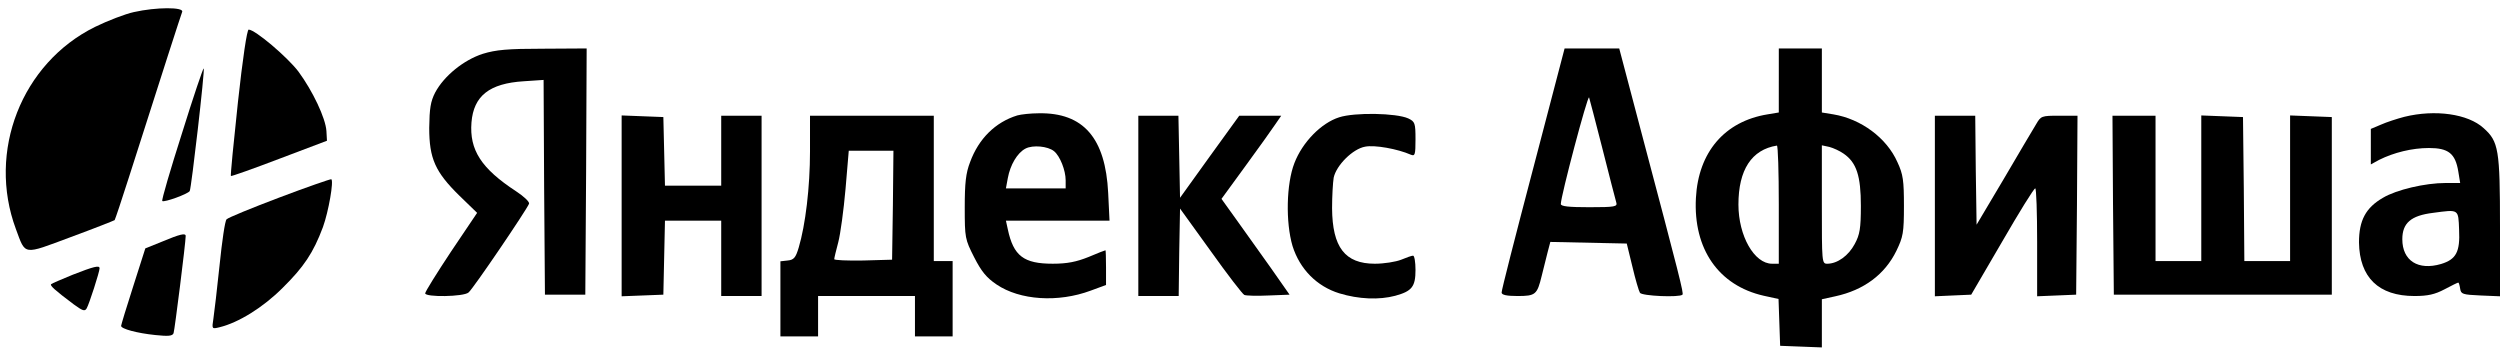 <?xml version="1.0" standalone="no"?>
<!DOCTYPE svg PUBLIC "-//W3C//DTD SVG 20010904//EN"
 "http://www.w3.org/TR/2001/REC-SVG-20010904/DTD/svg10.dtd">
<svg version="1.0" xmlns="http://www.w3.org/2000/svg"
 width="929pt" height="132pt" viewBox="0 0 929 132"
 preserveAspectRatio="xMidYMid meet">

<g transform="translate(0,132) scale(0.1,-0.1)"
fill="#000000" stroke="none">
<path d="M497 1275 c-32 -7 -97 -32 -144 -55 -273 -135 -401 -463 -294 -751
37 -99 24 -97 204 -30 87 32 160 61 163 63 2 3 26 74 53 159 127 398 193 602
198 615 7 18 -96 18 -180 -1z"/>
<path d="M884 939 c-16 -148 -28 -272 -26 -273 1 -2 83 27 180 64 l177 67 -2
36 c-3 48 -51 149 -104 221 -41 54 -161 156 -185 156 -6 0 -22 -105 -40 -271z"/>
<path d="M1794 1120 c-71 -23 -144 -82 -177 -144 -17 -33 -21 -59 -22 -131 0
-114 22 -164 113 -253 l65 -63 -97 -144 c-53 -80 -96 -149 -96 -155 0 -15 143
-13 161 3 16 12 216 307 225 330 2 7 -19 27 -48 46 -130 85 -174 154 -166 256
8 99 67 145 194 153 l74 5 2 -399 3 -399 75 0 75 0 3 458 2 457 -162 -1 c-132
0 -175 -4 -224 -19z"/>
<path d="M5697 693 c-65 -247 -118 -454 -117 -460 0 -9 19 -13 59 -13 67 0 73
5 90 75 7 28 17 67 22 88 l10 38 142 -3 142 -3 21 -86 c11 -47 24 -91 28 -97
7 -12 147 -18 158 -7 5 5 -9 61 -154 608 l-81 307 -101 0 -102 0 -117 -447z
m257 77 c26 -102 49 -193 52 -202 5 -16 -4 -18 -100 -18 -76 0 -106 3 -106 12
0 29 99 403 105 396 1 -2 23 -86 49 -188z"/>
<path d="M6610 1021 l0 -119 -42 -7 c-159 -26 -257 -140 -266 -311 -10 -189
84 -325 252 -363 l55 -12 3 -87 3 -87 78 -3 77 -3 0 90 0 89 50 11 c106 23
184 81 227 169 25 52 28 67 28 167 0 94 -3 117 -24 162 -40 91 -136 161 -238
178 l-43 7 0 119 0 119 -80 0 -80 0 0 -119z m0 -461 l0 -220 -25 0 c-66 0
-125 103 -125 220 0 129 49 204 143 219 4 0 7 -98 7 -219z m241 189 c48 -33
64 -83 64 -194 0 -84 -4 -107 -23 -142 -23 -43 -64 -73 -102 -73 -20 0 -20 5
-20 220 l0 220 28 -6 c15 -4 39 -15 53 -25z"/>
<path d="M676 824 c-43 -135 -76 -247 -73 -251 7 -6 95 26 102 37 6 10 57 452
52 456 -2 2 -39 -107 -81 -242z"/>
<path d="M3780 891 c-81 -25 -143 -86 -175 -173 -16 -41 -20 -78 -20 -169 0
-113 1 -118 35 -185 27 -53 46 -76 83 -101 87 -59 229 -68 350 -23 l57 21 0
65 c0 35 -1 64 -2 64 -2 0 -30 -11 -63 -25 -45 -18 -79 -25 -133 -25 -108 0
-146 29 -167 128 l-7 32 193 0 192 0 -5 103 c-10 204 -92 299 -258 296 -30 0
-66 -4 -80 -8z m137 -133 c22 -18 43 -71 43 -108 l0 -30 -111 0 -111 0 7 38
c9 49 35 94 66 110 27 14 83 9 106 -10z"/>
<path d="M4976 884 c-66 -21 -136 -92 -166 -170 -30 -77 -33 -220 -7 -308 27
-86 90 -150 174 -176 72 -22 148 -25 208 -9 62 17 75 34 75 96 0 29 -4 53 -9
53 -5 0 -25 -7 -44 -15 -20 -8 -64 -15 -98 -15 -111 0 -158 61 -159 206 0 45
3 96 6 114 10 46 71 107 117 115 35 7 120 -8 170 -30 15 -6 17 0 17 57 0 61
-2 66 -27 78 -44 20 -199 23 -257 4z"/>
<path d="M8935 886 c-27 -7 -67 -20 -87 -29 l-38 -16 0 -66 0 -66 31 17 c54
27 122 44 185 44 72 0 98 -20 109 -87 l7 -43 -54 0 c-76 0 -183 -25 -233 -55
-64 -37 -89 -84 -89 -166 2 -130 73 -199 206 -199 50 0 76 6 112 25 26 14 49
25 51 25 2 0 5 -10 7 -23 3 -20 9 -22 76 -25 l72 -3 0 257 c0 289 -5 318 -61
368 -58 53 -180 70 -294 42z m203 -420 c4 -82 -11 -110 -67 -127 -85 -25 -144
12 -144 92 0 60 32 88 114 98 97 13 94 15 97 -63z"/>
<path d="M2310 555 l0 -336 78 3 77 3 3 138 3 137 104 0 105 0 0 -140 0 -140
75 0 75 0 0 335 0 335 -75 0 -75 0 0 -130 0 -130 -105 0 -104 0 -3 128 -3 127
-77 3 -78 3 0 -336z"/>
<path d="M3010 758 c0 -134 -17 -274 -42 -358 -11 -37 -18 -46 -41 -48 l-27
-3 0 -140 0 -139 70 0 70 0 0 75 0 75 180 0 180 0 0 -75 0 -75 70 0 70 0 0
140 0 140 -35 0 -35 0 0 270 0 270 -230 0 -230 0 0 -132z m308 -200 l-3 -203
-107 -3 c-60 -1 -108 1 -108 5 0 4 7 33 15 63 8 30 20 119 27 198 l12 142 83
0 83 0 -2 -202z"/>
<path d="M4230 555 l0 -335 75 0 75 0 2 163 3 162 114 -158 c62 -87 119 -161
125 -163 7 -3 48 -4 90 -2 l78 3 -70 100 c-39 55 -96 135 -127 178 l-56 78 89
122 c49 67 99 137 111 155 l22 32 -78 0 -78 0 -110 -152 -110 -153 -3 153 -3
152 -74 0 -75 0 0 -335z"/>
<path d="M7190 555 l0 -336 67 3 68 3 115 197 c63 109 118 198 123 198 4 0 7
-90 7 -200 l0 -201 73 3 72 3 3 333 2 332 -68 0 c-66 0 -68 -1 -86 -32 -11
-18 -65 -109 -120 -203 l-101 -170 -3 203 -2 202 -75 0 -75 0 0 -335z"/>
<path d="M7852 558 l3 -333 405 0 405 0 0 330 0 330 -77 3 -78 3 0 -271 0
-270 -85 0 -85 0 -2 268 -3 267 -77 3 -78 3 0 -271 0 -270 -85 0 -85 0 0 270
0 270 -80 0 -80 0 2 -332z"/>
<path d="M1038 586 c-103 -39 -191 -75 -196 -81 -6 -5 -17 -82 -26 -170 -9
-88 -20 -178 -23 -199 -6 -39 -6 -39 23 -32 70 17 161 73 234 146 79 78 114
130 150 226 21 58 41 173 31 178 -3 1 -90 -29 -193 -68z"/>
<path d="M602 422 l-62 -25 -45 -141 c-25 -77 -45 -144 -45 -147 0 -11 59 -27
127 -34 48 -5 64 -4 68 7 4 11 45 337 45 361 0 12 -21 7 -88 -21z"/>
<path d="M270 299 c-41 -17 -77 -32 -80 -35 -5 -5 12 -21 84 -75 33 -24 41
-27 48 -15 9 15 48 136 48 149 0 12 -21 7 -100 -24z"/>
</g>
</svg>
